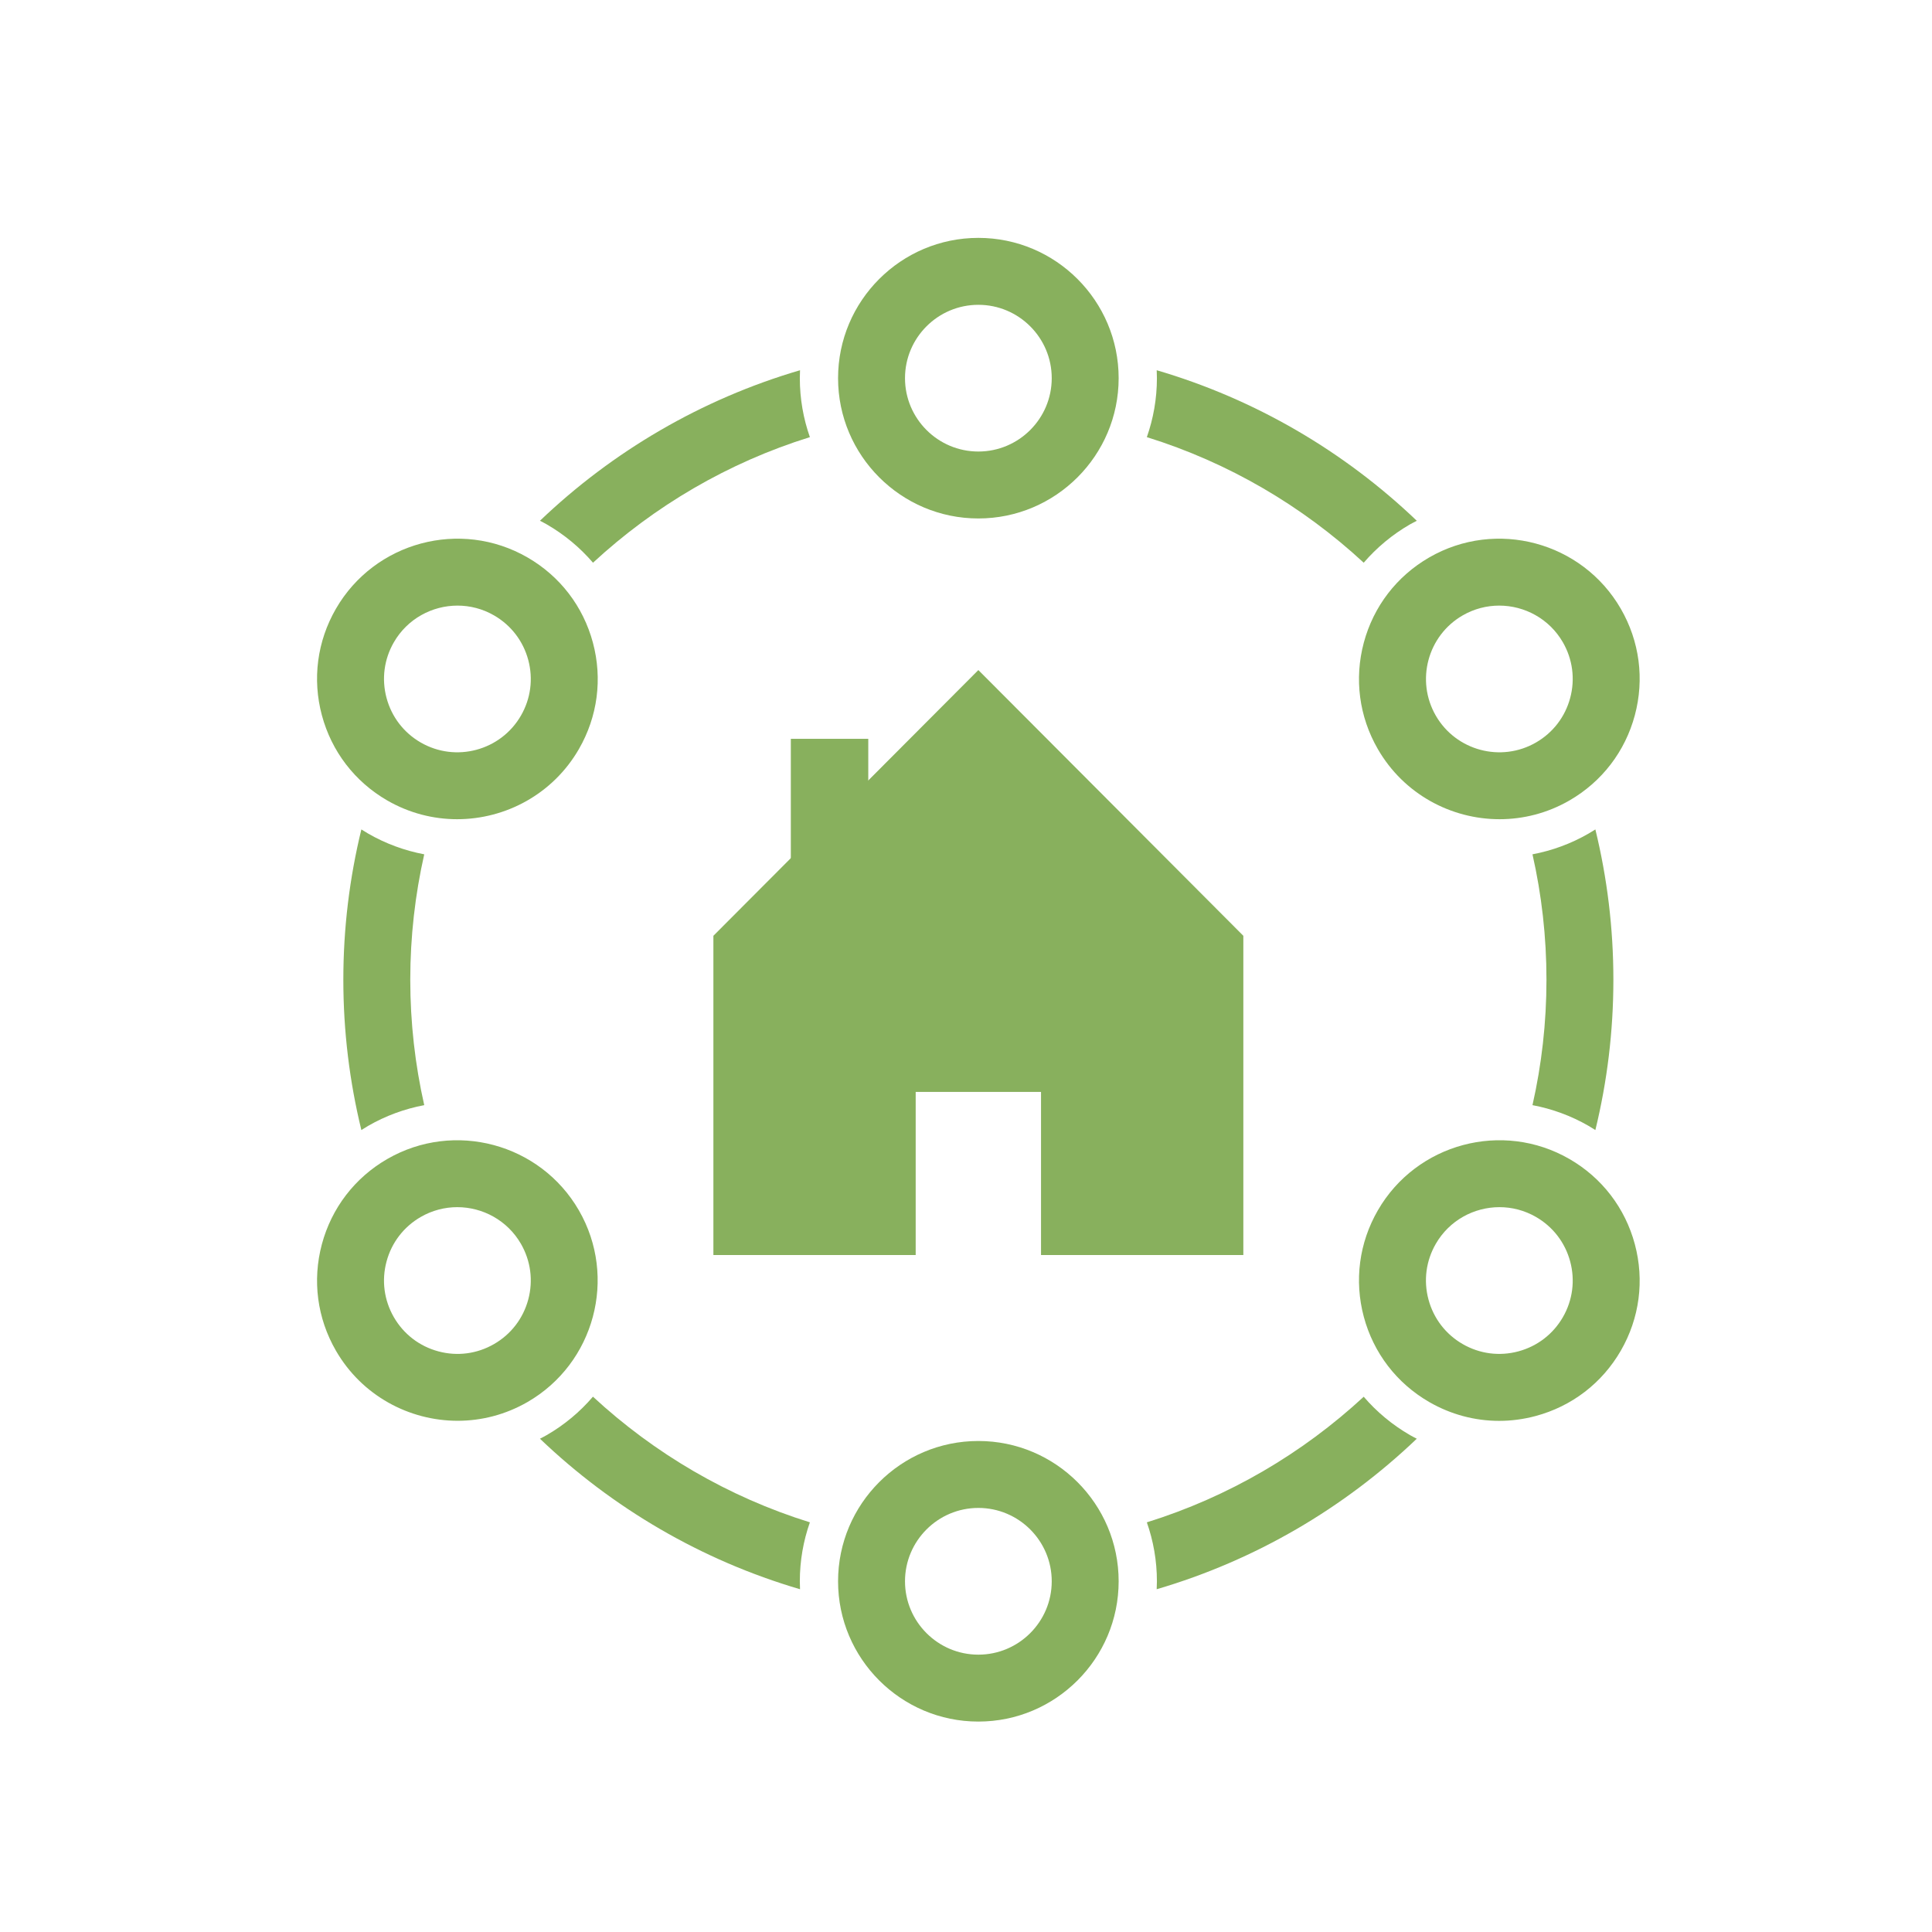 <svg xmlns="http://www.w3.org/2000/svg" xmlns:xlink="http://www.w3.org/1999/xlink" width="500" zoomAndPan="magnify" viewBox="0 0 375 375" height="500" preserveAspectRatio="xMidYMid meet" version="1.0"><defs><clipPath id="1c882f00eb"><path d="M 61 46.141 L 319 46.141 L 319 334.141 L 61 334.141 Z M 61 46.141 " clip-rule="nonzero"/></clipPath></defs><rect x="-37.5" width="450" fill="#ffffff" y="-37.5" height="450" fill-opacity="1"/><rect x="-37.5" width="450" fill="#ffffff" y="-37.5" height="450" fill-opacity="1"/><path fill="#88b05d" d="M 224.555 73.402 C 224.555 77.414 223.859 81.262 222.602 84.848 C 238.461 89.781 252.789 98.211 264.695 109.223 C 267.219 106.289 270.242 103.766 273.691 101.773 C 274.121 101.527 274.559 101.305 274.996 101.078 C 260.922 87.629 243.68 77.48 224.516 71.863 C 224.535 72.375 224.555 72.887 224.555 73.402 Z M 224.555 73.402 " fill-opacity="1" fill-rule="nonzero"/><path fill="#88b05d" d="M 104.805 101.078 C 105.242 101.305 105.68 101.527 106.109 101.773 C 109.559 103.766 112.582 106.289 115.102 109.223 C 127.012 98.211 141.34 89.781 157.199 84.848 C 155.938 81.262 155.246 77.414 155.246 73.402 C 155.246 72.887 155.262 72.375 155.285 71.863 C 136.121 77.48 118.879 87.629 104.805 101.078 Z M 104.805 101.078 " fill-opacity="1" fill-rule="nonzero"/><path fill="#88b05d" d="M 79.633 190.164 C 79.633 181.805 80.574 173.656 82.344 165.824 C 78.531 165.102 74.844 163.75 71.453 161.793 C 71.008 161.535 70.57 161.266 70.141 160.992 C 67.859 170.348 66.641 180.117 66.641 190.164 C 66.641 200.215 67.859 209.98 70.141 219.34 C 70.57 219.062 71.008 218.793 71.453 218.535 C 74.84 216.578 78.531 215.227 82.344 214.508 C 80.574 206.672 79.633 198.527 79.633 190.164 Z M 79.633 190.164 " fill-opacity="1" fill-rule="nonzero"/><path fill="#88b05d" d="M 274.996 279.254 C 274.559 279.027 274.121 278.805 273.691 278.559 C 270.242 276.566 267.219 274.043 264.695 271.105 C 252.789 282.121 238.461 290.547 222.602 295.484 C 223.859 299.066 224.555 302.918 224.555 306.93 C 224.555 307.445 224.535 307.957 224.512 308.469 C 243.676 302.852 260.922 292.699 274.996 279.254 Z M 274.996 279.254 " fill-opacity="1" fill-rule="nonzero"/><path fill="#88b05d" d="M 309.66 160.992 C 309.227 161.266 308.793 161.535 308.344 161.793 C 304.957 163.75 301.27 165.102 297.453 165.824 C 299.227 173.656 300.168 181.805 300.168 190.164 C 300.168 198.527 299.227 206.672 297.453 214.508 C 301.27 215.227 304.957 216.578 308.348 218.535 C 308.793 218.793 309.23 219.062 309.66 219.34 C 311.941 209.98 313.156 200.215 313.156 190.164 C 313.156 180.117 311.941 170.348 309.66 160.992 Z M 309.66 160.992 " fill-opacity="1" fill-rule="nonzero"/><path fill="#88b05d" d="M 155.246 306.93 C 155.246 302.918 155.938 299.066 157.199 295.484 C 141.332 290.547 127 282.113 115.09 271.094 C 112.605 274 109.602 276.539 106.105 278.559 C 105.68 278.805 105.242 279.027 104.805 279.254 C 118.879 292.703 136.121 302.852 155.285 308.469 C 155.262 307.957 155.246 307.445 155.246 306.93 Z M 155.246 306.93 " fill-opacity="1" fill-rule="nonzero"/><g clip-path="url(#1c882f00eb)"><path fill="#88b05d" d="M 189.898 100.633 C 174.887 100.633 162.668 88.418 162.668 73.402 C 162.668 58.387 174.883 46.172 189.898 46.172 C 204.914 46.172 217.129 58.387 217.129 73.402 C 217.129 88.418 204.914 100.633 189.898 100.633 Z M 189.898 59.164 C 182.047 59.164 175.66 65.551 175.66 73.402 C 175.66 81.254 182.047 87.641 189.898 87.641 C 197.75 87.641 204.141 81.254 204.141 73.402 C 204.141 65.551 197.75 59.164 189.898 59.164 Z M 88.734 159.008 C 84.117 159.008 79.441 157.836 75.164 155.367 C 68.867 151.73 64.359 145.855 62.477 138.832 C 60.594 131.805 61.562 124.469 65.199 118.168 C 72.707 105.164 89.391 100.691 102.395 108.203 C 108.695 111.836 113.199 117.711 115.082 124.734 C 116.965 131.762 116 139.102 112.363 145.398 C 107.324 154.125 98.152 159.008 88.734 159.008 Z M 88.805 117.547 C 83.879 117.547 79.082 120.102 76.449 124.664 C 74.547 127.957 74.043 131.797 75.027 135.469 C 76.012 139.145 78.367 142.215 81.66 144.117 C 88.461 148.043 97.188 145.703 101.113 138.902 C 103.016 135.609 103.52 131.773 102.535 128.098 C 101.551 124.426 99.195 121.355 95.902 119.453 C 93.664 118.16 91.219 117.547 88.805 117.547 Z M 88.828 275.773 C 79.406 275.773 70.234 270.887 65.199 262.16 C 61.562 255.863 60.598 248.523 62.477 241.5 C 64.363 234.473 68.867 228.602 75.164 224.965 C 88.168 217.457 104.855 221.93 112.363 234.93 C 119.871 247.934 115.398 264.621 102.395 272.129 C 98.117 274.598 93.441 275.773 88.828 275.773 Z M 88.758 234.309 C 86.344 234.309 83.898 234.922 81.66 236.215 C 78.367 238.117 76.008 241.188 75.027 244.859 C 74.039 248.535 74.547 252.371 76.449 255.668 C 78.352 258.961 81.418 261.316 85.094 262.301 C 88.77 263.289 92.605 262.781 95.898 260.879 C 99.195 258.977 101.551 255.906 102.535 252.23 C 103.52 248.559 103.012 244.719 101.113 241.426 C 98.477 236.863 93.68 234.309 88.758 234.309 Z M 189.898 334.156 C 174.887 334.156 162.668 321.941 162.668 306.926 C 162.668 291.914 174.883 279.695 189.898 279.695 C 204.914 279.695 217.129 291.914 217.129 306.926 C 217.129 321.941 204.914 334.156 189.898 334.156 Z M 189.898 292.688 C 182.047 292.688 175.66 299.078 175.66 306.93 C 175.66 314.777 182.047 321.168 189.898 321.168 C 197.75 321.168 204.141 314.777 204.141 306.93 C 204.141 299.074 197.75 292.688 189.898 292.688 Z M 290.977 275.789 C 286.258 275.789 281.602 274.551 277.402 272.129 C 271.105 268.492 266.598 262.621 264.715 255.594 C 262.836 248.566 263.801 241.23 267.438 234.93 C 274.945 221.93 291.629 217.453 304.633 224.965 C 310.934 228.602 315.438 234.473 317.32 241.496 C 319.203 248.523 318.238 255.859 314.602 262.16 C 310.965 268.461 305.094 272.965 298.066 274.848 C 295.723 275.477 293.34 275.789 290.977 275.789 Z M 291.043 234.309 C 286.117 234.309 281.32 236.863 278.688 241.426 C 276.785 244.719 276.281 248.559 277.266 252.23 C 278.25 255.906 280.605 258.977 283.898 260.879 C 287.191 262.781 291.031 263.285 294.703 262.301 C 298.379 261.316 301.449 258.961 303.352 255.668 C 305.254 252.375 305.758 248.535 304.773 244.859 C 303.789 241.188 301.434 238.117 298.141 236.215 C 295.902 234.922 293.457 234.309 291.043 234.309 Z M 291.062 159.008 C 281.645 159.008 272.473 154.125 267.438 145.398 C 263.801 139.102 262.836 131.762 264.715 124.734 C 266.598 117.711 271.105 111.84 277.402 108.203 C 290.406 100.691 307.094 105.164 314.602 118.168 C 318.238 124.469 319.203 131.805 317.32 138.832 C 315.438 145.855 310.934 151.727 304.633 155.367 C 300.355 157.836 295.68 159.008 291.062 159.008 Z M 290.996 117.547 C 288.582 117.547 286.137 118.16 283.898 119.453 C 277.098 123.379 274.762 132.105 278.688 138.906 C 282.613 145.703 291.336 148.043 298.137 144.117 C 301.43 142.215 303.789 139.145 304.773 135.469 C 305.758 131.797 305.25 127.957 303.352 124.664 C 300.715 120.102 295.918 117.547 290.996 117.547 Z M 290.996 117.547 " fill-opacity="1" fill-rule="nonzero"/></g><path fill="#88b05d" d="M 153.5 143.406 L 168.531 143.406 L 168.531 173.668 L 153.5 173.668 Z M 153.5 143.406 " fill-opacity="1" fill-rule="nonzero"/><path fill="#88b05d" d="M 189.898 130.059 L 138.469 181.637 L 138.469 243.598 L 177.734 243.598 L 177.734 211.945 L 202.062 211.945 L 202.062 243.598 L 241.332 243.598 L 241.332 181.637 Z M 189.898 130.059 " fill-opacity="1" fill-rule="nonzero"/></svg>